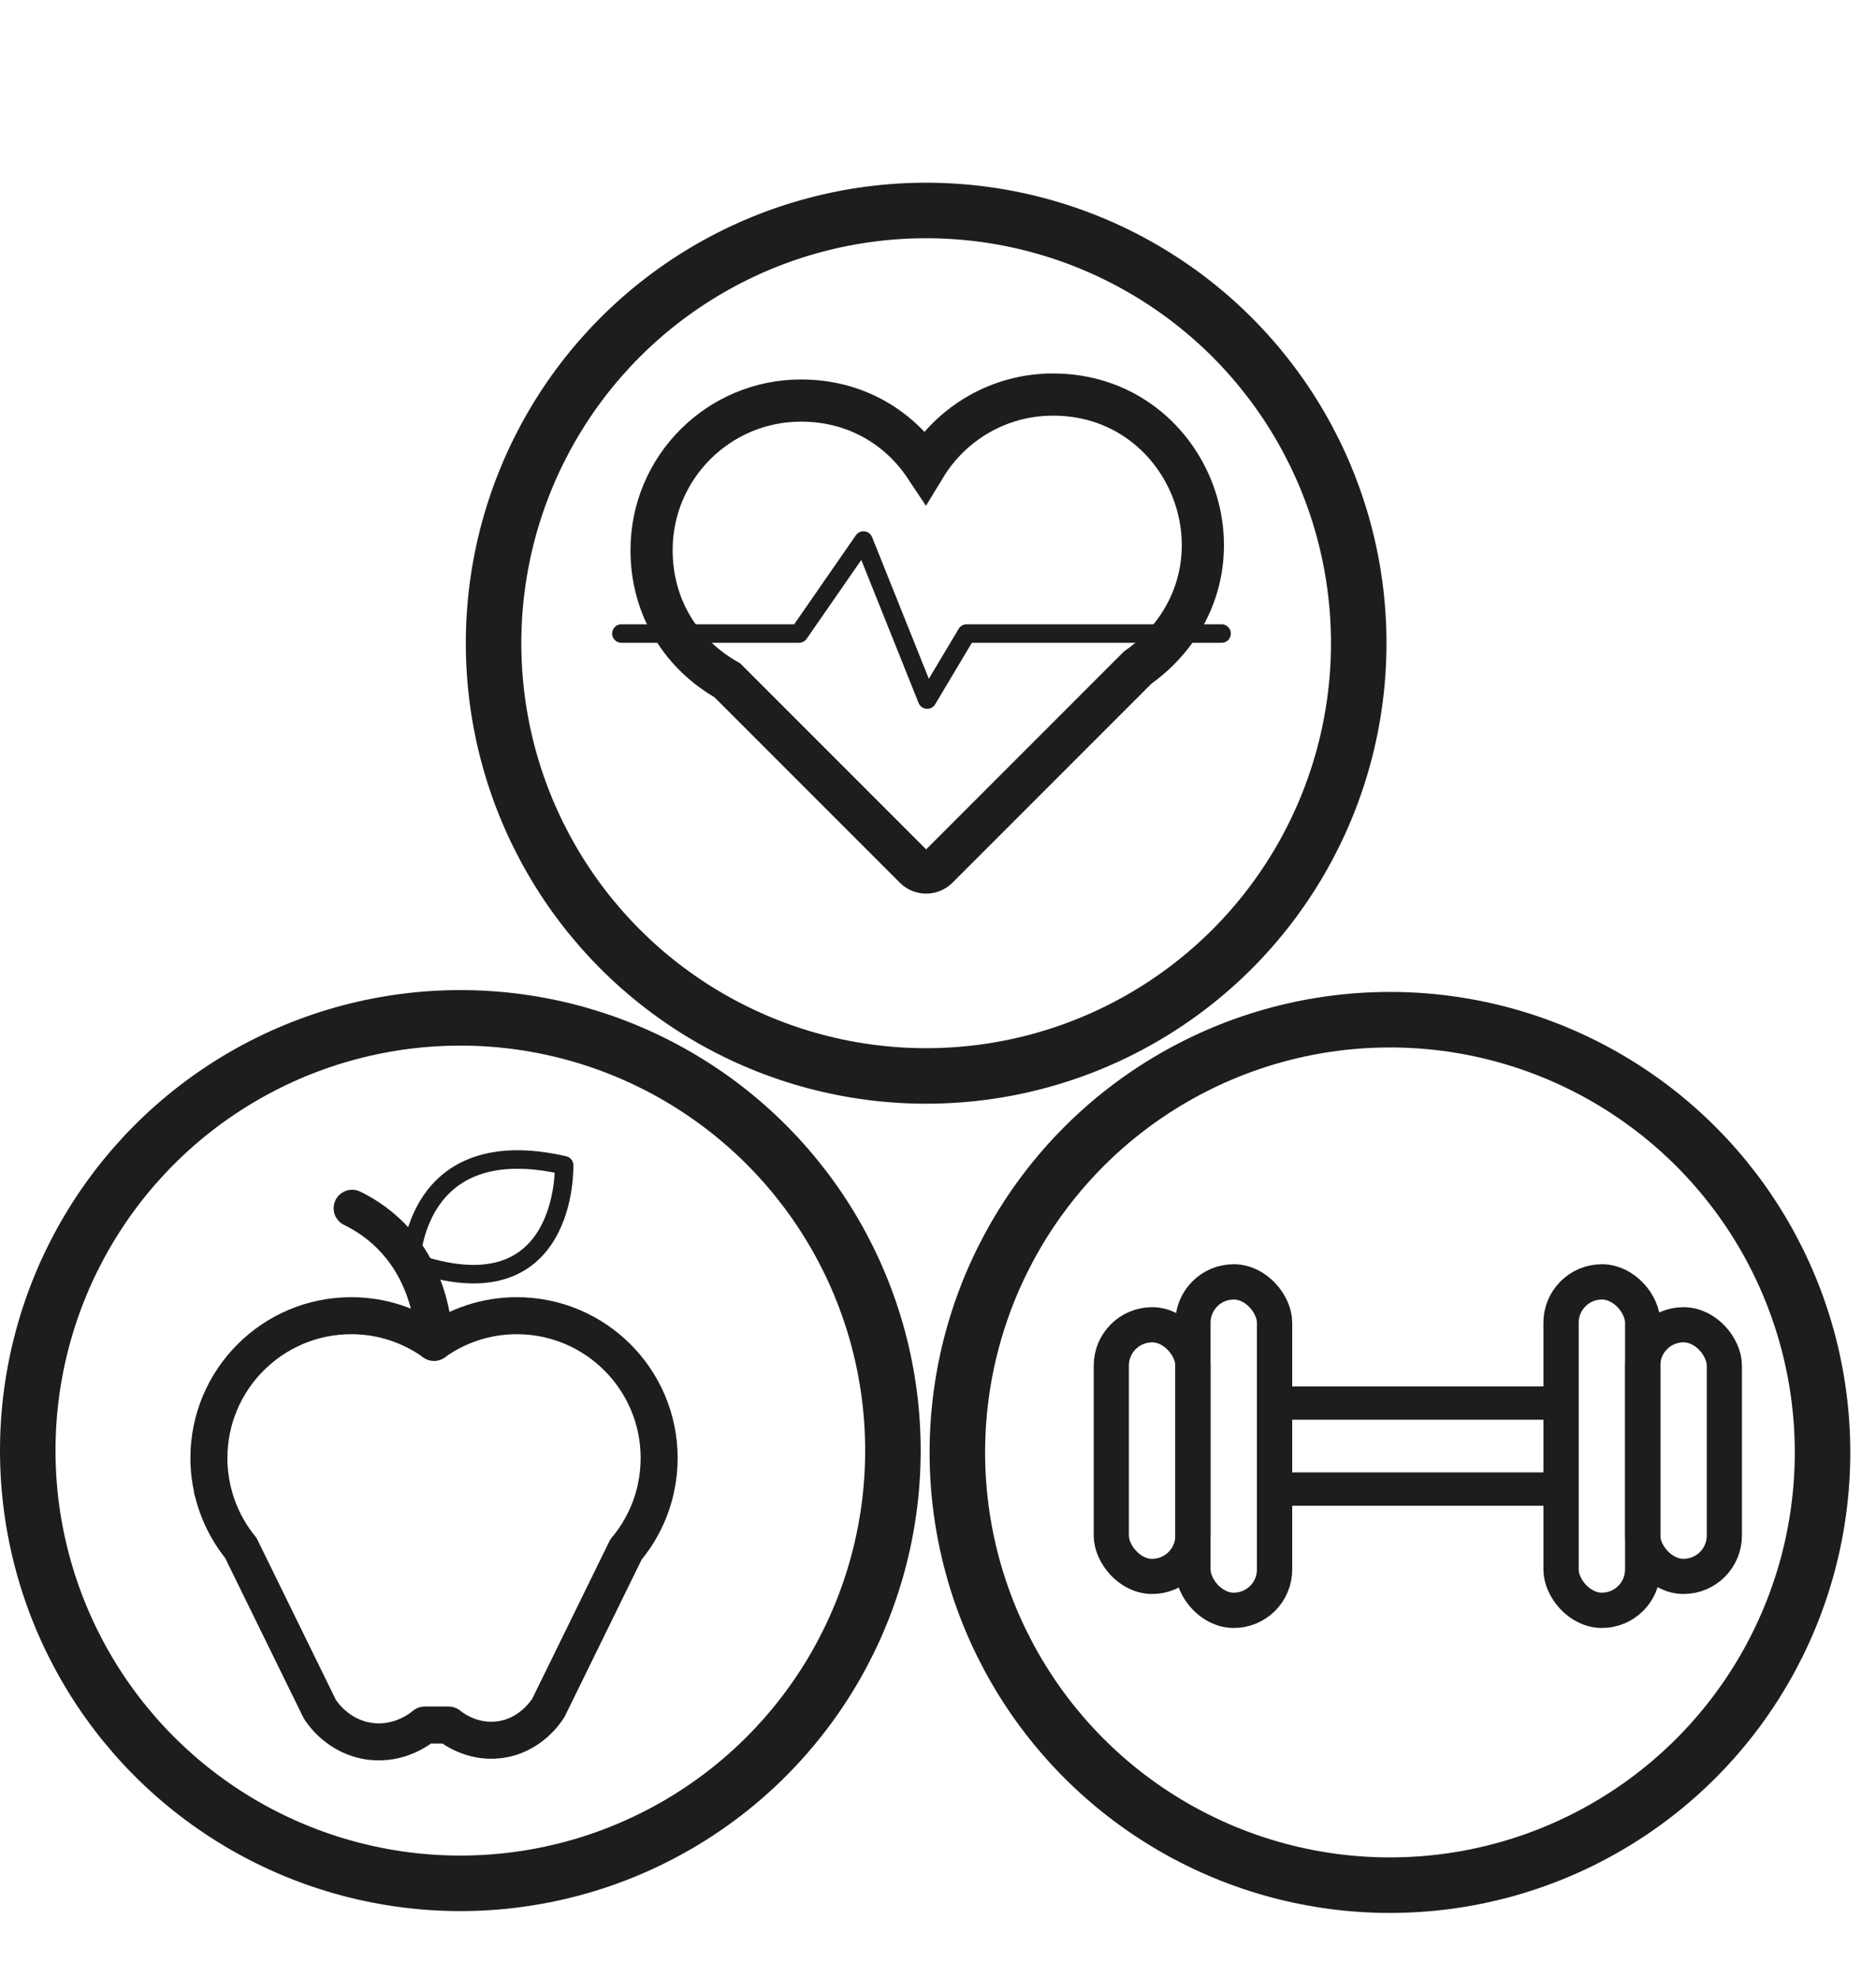 <?xml version="1.0" encoding="UTF-8"?>
<svg xmlns="http://www.w3.org/2000/svg" viewBox="0 0 1013.97 1068.65">
  <defs>
    <style>
      .cls-1 {
        stroke-width: 22.79px;
      }

      .cls-1, .cls-2, .cls-3, .cls-4, .cls-5, .cls-6, .cls-7 {
        fill: none;
        stroke: #1d1d1b;
      }

      .cls-1, .cls-7 {
        stroke-miterlimit: 10;
      }

      .cls-2 {
        stroke-width: 20px;
      }

      .cls-2, .cls-3, .cls-4, .cls-5, .cls-6 {
        stroke-linecap: round;
        stroke-linejoin: round;
      }

      .cls-3 {
        stroke-width: 18px;
      }

      .cls-4 {
        stroke-width: 10px;
      }

      .cls-5 {
        stroke-width: 19.07px;
      }

      .cls-8 {
        fill: #fff;
        opacity: 0;
        stroke-width: 0px;
      }

      .cls-6 {
        stroke-width: 19px;
      }

      .cls-7 {
        stroke-width: 30px;
      }
    </style>
  </defs>
  <g id="BK">
    <rect class="cls-8" x="13.97" width="1000" height="1000"/>
  </g>
  <g id="wholeoflife1">
    <circle class="cls-7" cx="500.58" cy="347.53" r="233.81"/>
    <circle class="cls-7" cx="248.81" cy="783.76" r="233.81"/>
    <circle class="cls-7" cx="751.26" cy="784.76" r="233.81"/>
    <path class="cls-1" d="m569.15,213.18h0c-29.28,0-54.92,15.57-69.1,38.88-13.9-20.89-37.43-35.64-67.06-35.64h0c-44.64,0-80.82,36.19-80.82,80.82h0c0,32.06,17.27,56.99,40.91,70.29l101.36,101.36c3.39,3.39,8.9,3.39,12.29,0l108.21-108.21c3.94-2.76,7.75-5.92,11.37-9.54h0c50.92-50.92,14.85-137.97-57.15-137.97Z"/>
    <polyline class="cls-4" points="335.87 342.31 431.87 342.31 466.71 292.05 501.15 377.99 522.45 342.31 660.26 342.31"/>
    <path class="cls-2" d="m354.51,804.18h0c1.14-5.27,1.76-10.74,1.76-16.36,0-42.49-34.45-76.94-76.94-76.94-16.69,0-32.13,5.33-44.74,14.37-12.61-9.03-28.05-14.37-44.74-14.37-42.49,0-76.94,34.45-76.94,76.94,0,5.89.68,11.62,1.94,17.13h-.08c.05.11.1.21.16.32,2.69,11.58,7.97,22.16,15.23,31.08,14.22,29.02,28.45,58.03,42.67,87.05,1.17,1.86,9.85,15.11,27.05,17.42,16.41,2.2,27.9-7.26,29.68-8.77h12.9c1.97,1.59,12.32,9.64,26.95,8,17.25-1.93,26.01-15.71,27.05-17.42l41.89-85.46c7.84-9.36,13.48-20.61,16.16-32.97v-.03Z"/>
    <path class="cls-2" d="m234.58,725.26s1.42-49.98-44.26-72.43"/>
    <path class="cls-4" d="m222.17,681.71s1.44-70.69,82.73-52.11c0,0,2.54,82.55-82.73,52.11Z"/>
    <rect class="cls-3" x="688.9" y="758.11" width="154.84" height="46.45"/>
    <rect class="cls-5" x="644.77" y="692.61" width="44.13" height="177.46" rx="22.06" ry="22.06"/>
    <rect class="cls-6" x="600.65" y="715.78" width="44.13" height="135.96" rx="22.06" ry="22.06"/>
    <rect class="cls-5" x="843.74" y="692.61" width="44.13" height="177.46" rx="22.06" ry="22.06" transform="translate(1731.61 1562.68) rotate(-180)"/>
    <rect class="cls-6" x="887.87" y="715.78" width="44.13" height="135.96" rx="22.06" ry="22.06" transform="translate(1819.87 1567.52) rotate(-180)"/>
  </g>
</svg>